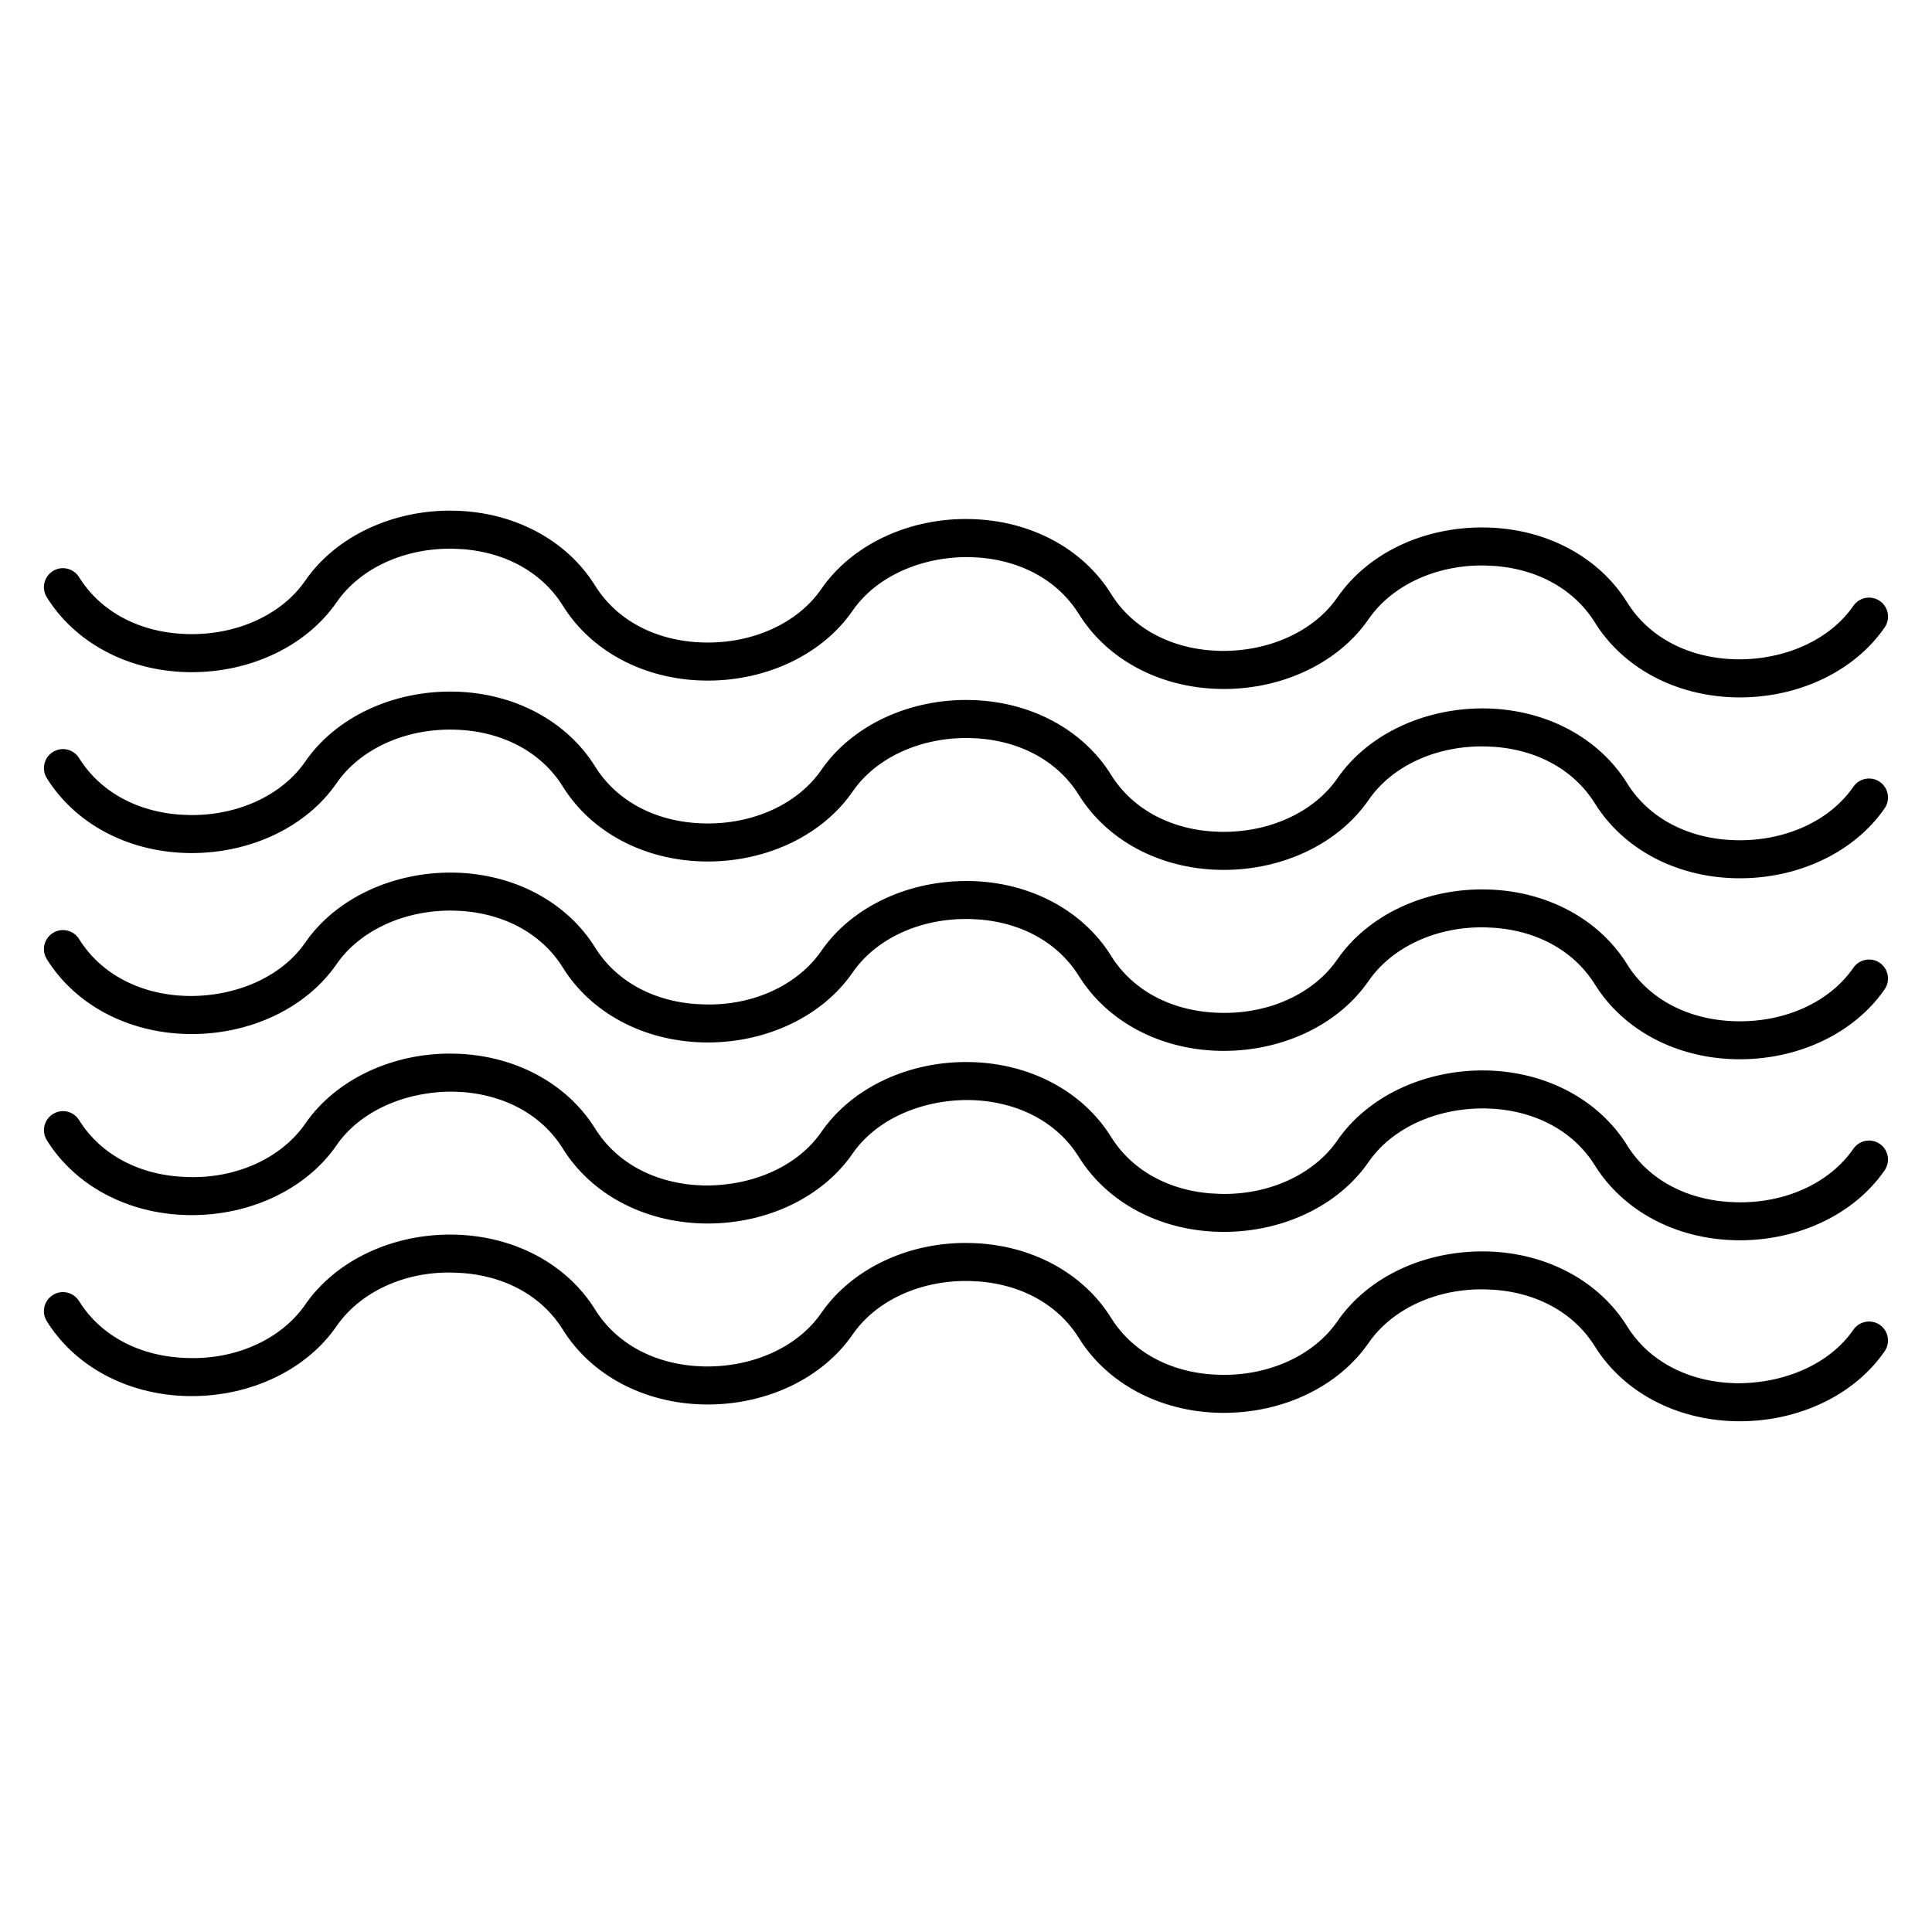<?xml version="1.0" encoding="UTF-8"?>
<!-- Uploaded to: SVG Repo, www.svgrepo.com, Generator: SVG Repo Mixer Tools -->
<svg fill="#000000" width="800px" height="800px" version="1.1" viewBox="144 144 512 512" xmlns="http://www.w3.org/2000/svg">
 <g>
  <path d="m193.56 322.12c0.418 0.012 0.836 0.016 1.254 0.016 15.828 0 30.449-7.031 38.387-18.535 0.004 0 0.004-0.004 0.012-0.004 6.238-9.043 18.102-14.5 31.121-14.172 12.535 0.297 23.043 5.793 28.828 15.09 7.5 12.051 21.391 19.469 37.156 19.836 0.418 0.012 0.832 0.016 1.25 0.016 15.84 0 30.465-7.039 38.395-18.551 6.242-9.043 18.273-14.395 31.121-14.172 12.539 0.297 23.051 5.793 28.824 15.09 0.012 0.016 0.031 0.031 0.039 0.051 7.508 12.02 21.375 19.418 37.117 19.789 0.418 0.012 0.836 0.016 1.254 0.016 15.836 0 30.461-7.031 38.395-18.539v-0.004c6.242-9.047 18.176-14.52 31.121-14.172 12.539 0.297 23.043 5.793 28.828 15.09 7.496 12.051 21.383 19.469 37.145 19.84 0.422 0.012 0.84 0.016 1.258 0.016 15.84 0 30.465-7.031 38.395-18.547 1.578-2.293 1.004-5.426-1.289-7.008-2.289-1.582-5.426-1.008-7.008 1.289-6.238 9.047-18.219 14.402-31.125 14.172-12.535-0.297-23.043-5.793-28.824-15.09-7.496-12.051-21.387-19.469-37.145-19.84-16.484-0.406-31.508 6.711-39.645 18.52-0.004 0-0.004 0.004-0.012 0.004-6.238 9.043-18.211 14.414-31.121 14.172-12.535-0.297-23.039-5.789-28.828-15.074-0.004-0.004 0-0.012-0.004-0.016-7.496-12.051-21.387-19.469-37.152-19.84-16.277-0.43-31.512 6.715-39.656 18.531-6.238 9.047-18.129 14.488-31.117 14.176-12.539-0.293-23.051-5.789-28.832-15.086-7.5-12.051-21.387-19.469-37.145-19.84-16.223-0.402-31.508 6.715-39.656 18.52v0.004c-6.238 9.043-18.152 14.484-31.117 14.172-12.539-0.293-23.051-5.789-28.832-15.086-1.473-2.367-4.578-3.09-6.938-1.617-2.363 1.473-3.082 4.578-1.617 6.938 7.516 12.062 21.398 19.473 37.164 19.848z"/>
  <path d="m635.16 352.5c-6.238 9.047-18.035 14.445-31.125 14.172-12.531-0.297-23.035-5.789-28.816-15.07 0-0.004 0-0.012-0.004-0.016-7.496-12.051-21.383-19.469-37.145-19.84-16.223-0.352-31.504 6.707-39.645 18.516-0.004 0-0.004 0.004-0.012 0.004-6.238 9.047-18.211 14.465-31.121 14.176-12.535-0.297-23.039-5.789-28.828-15.074-0.004-0.004 0-0.012-0.004-0.016-7.496-12.051-21.383-19.469-37.145-19.84-16.281-0.395-31.512 6.715-39.66 18.531-6.231 9.043-18.129 14.496-31.109 14.172-12.539-0.293-23.051-5.793-28.84-15.09-7.5-12.051-21.387-19.469-37.152-19.84-16.293-0.363-31.508 6.715-39.648 18.523-6.238 9.043-18.152 14.496-31.121 14.176-12.535-0.297-23.043-5.793-28.828-15.09-1.473-2.363-4.574-3.09-6.938-1.617s-3.082 4.578-1.617 6.938c7.5 12.051 21.387 19.469 37.152 19.84 0.418 0.012 0.84 0.016 1.258 0.016 15.836 0 30.461-7.031 38.395-18.539 6.238-9.047 18.184-14.484 31.121-14.172 12.535 0.293 23.043 5.793 28.828 15.09 7.5 12.055 21.391 19.469 37.156 19.84 0.418 0.012 0.832 0.016 1.25 0.016 15.836 0 30.461-7.039 38.395-18.547 6.238-9.047 18.129-14.449 31.125-14.172 12.535 0.297 23.043 5.793 28.816 15.09 0.012 0.02 0.031 0.031 0.039 0.051 7.508 12.02 21.375 19.418 37.117 19.789 0.418 0.012 0.836 0.016 1.254 0.016 15.836 0 30.461-7.039 38.395-18.547v-0.004c6.242-9.043 17.996-14.48 31.125-14.168 12.535 0.297 23.043 5.793 28.824 15.09 0.012 0.02 0.031 0.031 0.039 0.051 7.5 12.02 21.371 19.418 37.105 19.785 0.422 0.012 0.84 0.016 1.258 0.016 15.84 0 30.465-7.039 38.395-18.547 1.578-2.293 1.004-5.426-1.289-7.008-2.281-1.57-5.422-0.992-7 1.301z"/>
  <path d="m635.16 448.44c-6.238 9.047-18.035 14.523-31.125 14.172-12.531-0.297-23.035-5.785-28.816-15.07 0-0.004 0-0.012-0.004-0.016-7.496-12.051-21.383-19.469-37.141-19.84-16.234-0.352-31.52 6.711-39.66 18.531-6.238 9.043-18.211 14.539-31.121 14.172-12.539-0.297-23.051-5.793-28.84-15.09-7.492-12.047-21.371-19.457-37.129-19.836-16.332-0.395-31.52 6.711-39.664 18.523-6.231 9.043-18.117 14.332-31.105 14.176-12.543-0.297-23.055-5.789-28.844-15.09-7.5-12.051-21.391-19.469-37.152-19.84-16.191-0.414-31.504 6.711-39.648 18.523-6.238 9.047-18.152 14.602-31.121 14.172-12.535-0.293-23.043-5.789-28.828-15.086-1.473-2.367-4.574-3.094-6.938-1.613-2.363 1.465-3.082 4.574-1.617 6.938 7.5 12.051 21.391 19.469 37.152 19.84 0.418 0.012 0.836 0.016 1.254 0.016 15.836 0 30.461-7.031 38.395-18.551 6.238-9.043 18.273-14.324 31.117-14.172 12.539 0.297 23.051 5.793 28.832 15.09 7.5 12.055 21.398 19.473 37.16 19.84 0.418 0.012 0.832 0.016 1.246 0.016 15.836 0 30.461-7.031 38.391-18.551 6.242-9.043 18.27-14.344 31.129-14.172 12.535 0.301 23.039 5.793 28.816 15.086 7.496 12.055 21.387 19.469 37.152 19.84 0.418 0.012 0.836 0.016 1.258 0.016 15.836 0 30.457-7.031 38.391-18.547 6.238-9.047 18.176-14.398 31.125-14.172 12.535 0.297 23.043 5.793 28.824 15.09 0.012 0.02 0.031 0.031 0.039 0.051 7.5 12.02 21.371 19.418 37.105 19.789 0.422 0.012 0.84 0.016 1.258 0.016 15.84 0 30.465-7.031 38.395-18.547 1.578-2.289 1.004-5.426-1.289-7.008-2.277-1.562-5.418-0.988-6.996 1.305z"/>
  <path d="m635.16 400.47c-6.238 9.043-18.035 14.484-31.125 14.172-12.531-0.293-23.035-5.785-28.816-15.07 0-0.004 0-0.012-0.004-0.016-7.496-12.051-21.383-19.473-37.145-19.84-16.227-0.398-31.512 6.711-39.656 18.523-6.231 9.047-18.07 14.535-31.121 14.172-12.535-0.293-23.039-5.785-28.828-15.07-0.004-0.004 0-0.012-0.004-0.016-7.496-12.051-21.383-19.469-37.141-19.84-16.328-0.348-31.52 6.711-39.664 18.52v0.004c-6.238 9.043-18.129 14.594-31.117 14.172-12.539-0.297-23.051-5.789-28.832-15.086-7.5-12.051-21.391-19.469-37.152-19.84-16.191-0.344-31.504 6.715-39.648 18.52-6.242 9.047-18.203 14.344-31.125 14.176-12.535-0.297-23.039-5.793-28.824-15.09-1.473-2.367-4.574-3.09-6.938-1.617s-3.082 4.578-1.617 6.938c7.5 12.051 21.387 19.469 37.145 19.836 0.418 0.012 0.84 0.016 1.258 0.016 15.836 0 30.461-7.031 38.395-18.539 6.238-9.043 18.273-14.449 31.117-14.172 12.539 0.297 23.051 5.793 28.832 15.09 7.5 12.051 21.391 19.461 37.156 19.836 0.418 0.012 0.836 0.016 1.25 0.016 15.836 0 30.457-7.031 38.387-18.535 0.004 0 0.004-0.004 0.012-0.004 6.238-9.043 18.035-14.484 31.129-14.172 12.535 0.297 23.039 5.793 28.816 15.09 0.012 0.02 0.031 0.031 0.039 0.051 7.512 12.02 21.383 19.418 37.117 19.785 0.418 0.012 0.836 0.016 1.25 0.016 15.84 0 30.465-7.031 38.398-18.551 6.238-9.047 18.176-14.531 31.121-14.172 12.539 0.297 23.043 5.793 28.828 15.094 0.012 0.02 0.031 0.031 0.039 0.051 7.5 12.02 21.371 19.418 37.105 19.785 0.422 0.012 0.84 0.016 1.258 0.016 15.84 0 30.465-7.031 38.395-18.547 1.578-2.293 1.004-5.43-1.289-7.008-2.281-1.562-5.422-0.984-7 1.309z"/>
  <path d="m635.16 496.4c-6.238 9.047-18.219 14.297-31.121 14.176-12.531-0.297-23.035-5.789-28.824-15.074 0-0.004 0-0.012-0.004-0.016-7.496-12.051-21.383-19.469-37.141-19.84-16.496-0.359-31.523 6.711-39.66 18.523-6.238 9.047-18.211 14.496-31.125 14.172-12.535-0.297-23.043-5.789-28.832-15.086-7.492-12.051-21.383-19.469-37.145-19.84-16.277-0.457-31.512 6.723-39.656 18.535-6.238 9.047-18.129 14.414-31.117 14.172-12.539-0.297-23.051-5.793-28.832-15.09-7.496-12.051-21.383-19.469-37.137-19.84-16.246-0.402-31.512 6.711-39.664 18.523-6.238 9.047-18.152 14.602-31.121 14.172-12.535-0.293-23.043-5.789-28.828-15.086-1.473-2.367-4.574-3.09-6.938-1.613-2.363 1.465-3.082 4.574-1.617 6.938 7.5 12.051 21.391 19.469 37.152 19.84 0.418 0.012 0.836 0.016 1.254 0.016 15.836 0 30.461-7.031 38.395-18.551 6.238-9.043 18.102-14.605 31.129-14.172 12.535 0.297 23.039 5.793 28.816 15.09 7.5 12.055 21.391 19.469 37.156 19.84 0.418 0.012 0.836 0.016 1.254 0.016 15.836 0 30.461-7.031 38.395-18.547 6.238-9.047 18.098-14.5 31.121-14.172 12.539 0.297 23.043 5.789 28.828 15.086 7.496 12.051 21.387 19.461 37.145 19.836 0.418 0.012 0.836 0.016 1.254 0.016 15.84 0 30.465-7.031 38.398-18.547 6.238-9.043 18.176-14.539 31.125-14.172 12.539 0.297 23.043 5.793 28.824 15.09 0.012 0.02 0.031 0.031 0.039 0.051 7.508 12.027 21.371 19.418 37.117 19.789 0.418 0.012 0.832 0.016 1.25 0.016 15.84 0 30.465-7.031 38.395-18.551 1.578-2.293 1.004-5.426-1.289-7.008-2.273-1.562-5.422-0.973-6.996 1.309z"/>
 </g>
</svg>